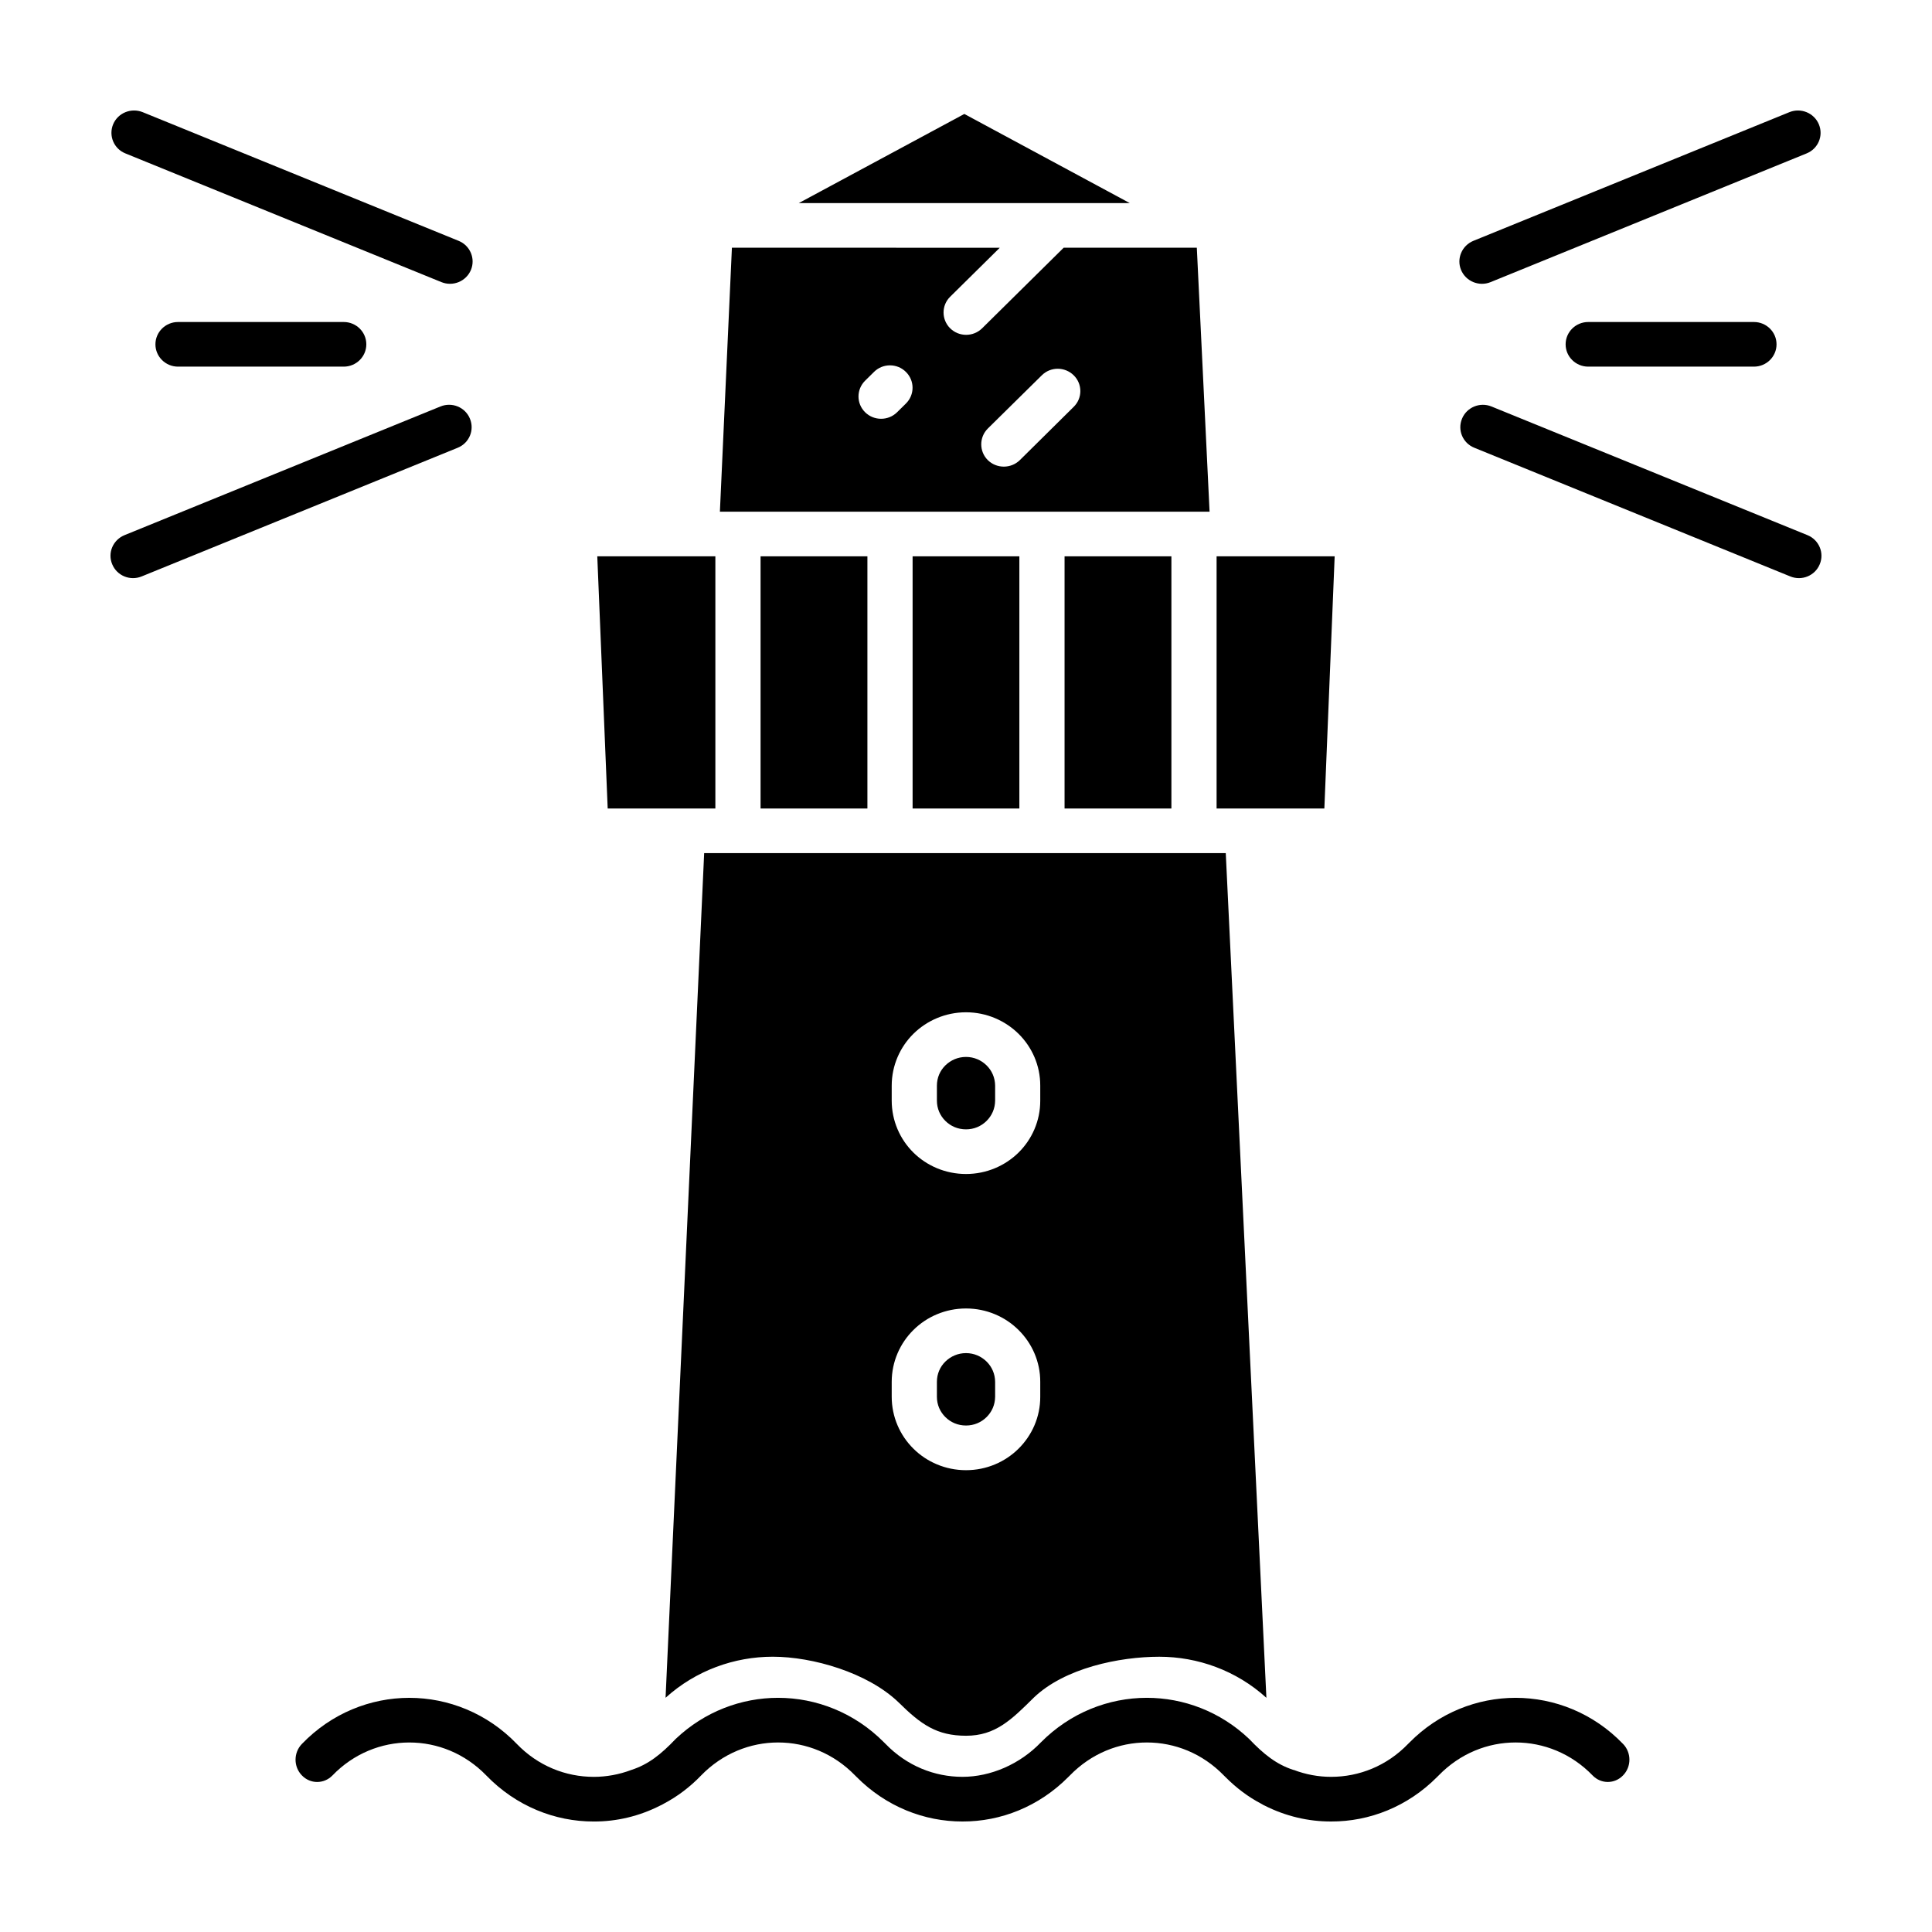 <?xml version="1.0" encoding="UTF-8"?>
<!-- Uploaded to: ICON Repo, www.svgrepo.com, Generator: ICON Repo Mixer Tools -->
<svg fill="#000000" width="800px" height="800px" version="1.1" viewBox="144 144 512 512" xmlns="http://www.w3.org/2000/svg">
 <g>
  <path d="m622.76 184.66-83.727 34.102c-3.066 1.254-6.566-0.191-7.836-3.219-1.246-3.008 0.215-6.457 3.258-7.715l83.754-34.102c3.043-1.23 6.539 0.191 7.809 3.219 1.273 3.031-0.195 6.484-3.258 7.715z"/>
  <path d="m614.8 235.25c0 3.266-2.684 5.914-5.992 5.914h-43.91c-3.305 0-5.992-2.648-5.992-5.914s2.684-5.914 5.992-5.914h43.91c3.309 0 5.992 2.648 5.992 5.914z"/>
  <path d="m626.25 293.54c-1.246 3.027-4.742 4.473-7.809 3.219l-83.727-34.098c-3.066-1.23-4.527-4.684-3.258-7.715 1.246-3.027 4.766-4.473 7.809-3.219l83.754 34.102c3.039 1.25 4.5 4.707 3.231 7.711z"/>
  <path d="m468.84 370.09h-138.23l-10.227 223.84c8.027-7.266 18.254-10.883 28.414-10.883 10.566 0 25.129 4.211 33.301 12.066l0.051 0.051c5.914 5.844 10.113 8.828 17.871 8.828 7.738 0 12-4.211 17.895-10.055 8.168-7.879 22.711-10.883 33.301-10.883 10.156 0 20.391 3.621 28.391 10.883zm-49.164 144.07c0.023 5.352-2.203 10.246-5.75 13.75-3.547 3.527-8.504 5.703-13.922 5.703-5.438 0-10.398-2.176-13.941-5.703-3.547-3.5-5.75-8.398-5.75-13.75v-3.949c0-5.344 2.203-10.246 5.75-13.75 3.547-3.527 8.504-5.703 13.941-5.703 5.414 0 10.375 2.176 13.922 5.703 3.547 3.5 5.773 8.402 5.75 13.75zm0-78.492c0.023 5.371-2.203 10.273-5.75 13.773s-8.504 5.68-13.922 5.68c-5.438 0-10.398-2.176-13.941-5.68-3.547-3.5-5.75-8.402-5.75-13.773v-3.949c0-5.344 2.203-10.246 5.75-13.75 3.547-3.5 8.504-5.703 13.941-5.703 5.414 0 10.375 2.203 13.922 5.703s5.773 8.402 5.75 13.75z"/>
  <path d="m407.72 510.21v3.949c-0.023 2.133-0.863 4-2.277 5.394-1.414 1.395-3.305 2.223-5.438 2.223-2.156 0-4.051-0.828-5.461-2.223-1.414-1.395-2.254-3.266-2.254-5.394v-3.949c0-2.133 0.836-4 2.254-5.394 1.414-1.371 3.305-2.227 5.461-2.227 2.133 0 4.027 0.852 5.438 2.227 1.414 1.395 2.258 3.266 2.277 5.394z"/>
  <path d="m407.72 431.72v3.949c-0.023 2.133-0.863 4-2.277 5.394-1.414 1.395-3.305 2.227-5.438 2.227-2.156 0-4.051-0.828-5.461-2.227-1.414-1.395-2.254-3.266-2.254-5.394v-3.949c0-2.133 0.836-4 2.254-5.394 1.414-1.371 3.305-2.227 5.461-2.227 2.133 0 4.027 0.852 5.438 2.227 1.414 1.395 2.258 3.262 2.277 5.394z"/>
  <path d="m385.85 291.43h28.293v66.832h-28.293z"/>
  <path d="m497.7 291.43-2.731 66.828h-28.559v-66.828z"/>
  <path d="m426.12 291.43h28.312v66.832h-28.312z"/>
  <path d="m345.56 291.43h28.312v66.832h-28.312z"/>
  <path d="m333.58 291.43v66.828h-28.535l-2.758-66.828z"/>
  <path d="m461.17 209.65h-35.285l-21.609 21.348c-2.348 2.316-6.133 2.316-8.48 0-2.324-2.316-2.324-6.055 0-8.352l13.156-12.992-70.988-0.004-3.184 69.953h129.77zm-77.094 41.293-2.348 2.316c-2.324 2.297-6.133 2.297-8.457 0-2.348-2.316-2.348-6.055 0-8.379l2.348-2.316c2.324-2.324 6.133-2.324 8.457 0 2.348 2.324 2.348 6.062 0 8.379zm44.465 0.875-14.277 14.125c-2.348 2.293-6.133 2.293-8.48 0-2.324-2.316-2.324-6.055 0-8.379l14.305-14.102c2.324-2.316 6.109-2.316 8.457 0 2.344 2.301 2.344 6.066-0.004 8.355z"/>
  <path d="m443.4 197.82h-87.711l43.867-23.621z"/>
  <path d="m268.8 215.54c-1.27 3.027-4.766 4.473-7.836 3.219l-83.727-34.102c-3.066-1.23-4.504-4.684-3.258-7.715 1.27-3.031 4.769-4.445 7.832-3.219l83.727 34.102c3.07 1.25 4.508 4.707 3.262 7.715z"/>
  <path d="m241.08 235.25c0 3.266-2.684 5.914-5.992 5.914h-43.906c-3.305 0-5.992-2.648-5.992-5.914s2.684-5.914 5.992-5.914h43.91c3.309 0 5.988 2.648 5.988 5.914z"/>
  <path d="m265.3 262.66-83.754 34.098c-3.066 1.254-6.566-0.191-7.809-3.219-1.27-3.008 0.191-6.457 3.258-7.715l83.727-34.102c3.066-1.254 6.566 0.191 7.809 3.219 1.273 3.031-0.188 6.484-3.231 7.719z"/>
  <path d="m574.12 606.15c2.254 2.316 2.254 6.055 0 8.352-2.227 2.316-5.844 2.316-8.07 0-5.629-5.82-13.008-8.73-20.391-8.73-7.402 0-14.73 2.91-20.391 8.73l-0.406 0.402c-7.809 7.879-17.965 11.836-28.078 11.809-6.035 0.023-12.078-1.395-17.633-4.211-0.215-0.098-0.434-0.191-0.625-0.332l-0.336-0.191c-3.402-1.773-6.566-4.168-9.461-7.074l-0.406-0.402c-5.652-5.82-12.984-8.73-20.391-8.73-7.402 0-14.73 2.91-20.391 8.73l-0.406 0.402c-7.809 7.879-17.945 11.836-28.051 11.809-10.113 0.023-20.27-3.93-28.078-11.809l-0.406-0.402c-5.652-5.82-12.984-8.73-20.391-8.73-7.379 0-14.73 2.91-20.391 8.73-2.973 3.098-6.324 5.606-9.871 7.477l-0.336 0.191-0.312 0.168-0.312 0.141c-5.559 2.84-11.594 4.262-17.633 4.238-10.277 0.023-20.625-4.07-28.484-12.211-5.652-5.82-12.984-8.73-20.391-8.73-7.379 0-14.758 2.91-20.363 8.73-2.254 2.316-5.871 2.316-8.098 0-2.254-2.297-2.254-6.035 0-8.352 7.836-8.141 18.184-12.211 28.461-12.211s20.652 4.07 28.484 12.211c5.629 5.844 12.984 8.73 20.391 8.73 3.356 0 6.731-0.613 9.941-1.824 4.527-1.465 7.859-4.117 11.785-8.238 7.668-7.266 17.418-10.883 27.121-10.883 10.113 0 20.27 3.93 28.078 11.809l0.406 0.402c5.652 5.844 12.984 8.73 20.391 8.73 7.379 0 15.164-3.289 20.773-9.133 7.809-7.879 17.965-11.809 28.078-11.809 9.703 0 19.453 3.621 27.094 10.883 3.93 4.117 7.262 6.769 11.785 8.238l0.023-0.023c3.211 1.23 6.566 1.844 9.941 1.844 7.402 0 14.758-2.887 20.391-8.73l0.406-0.402c7.785-7.879 17.965-11.809 28.078-11.809 10.289 0.004 20.637 4.066 28.473 12.211z"/>
 </g>
</svg>
